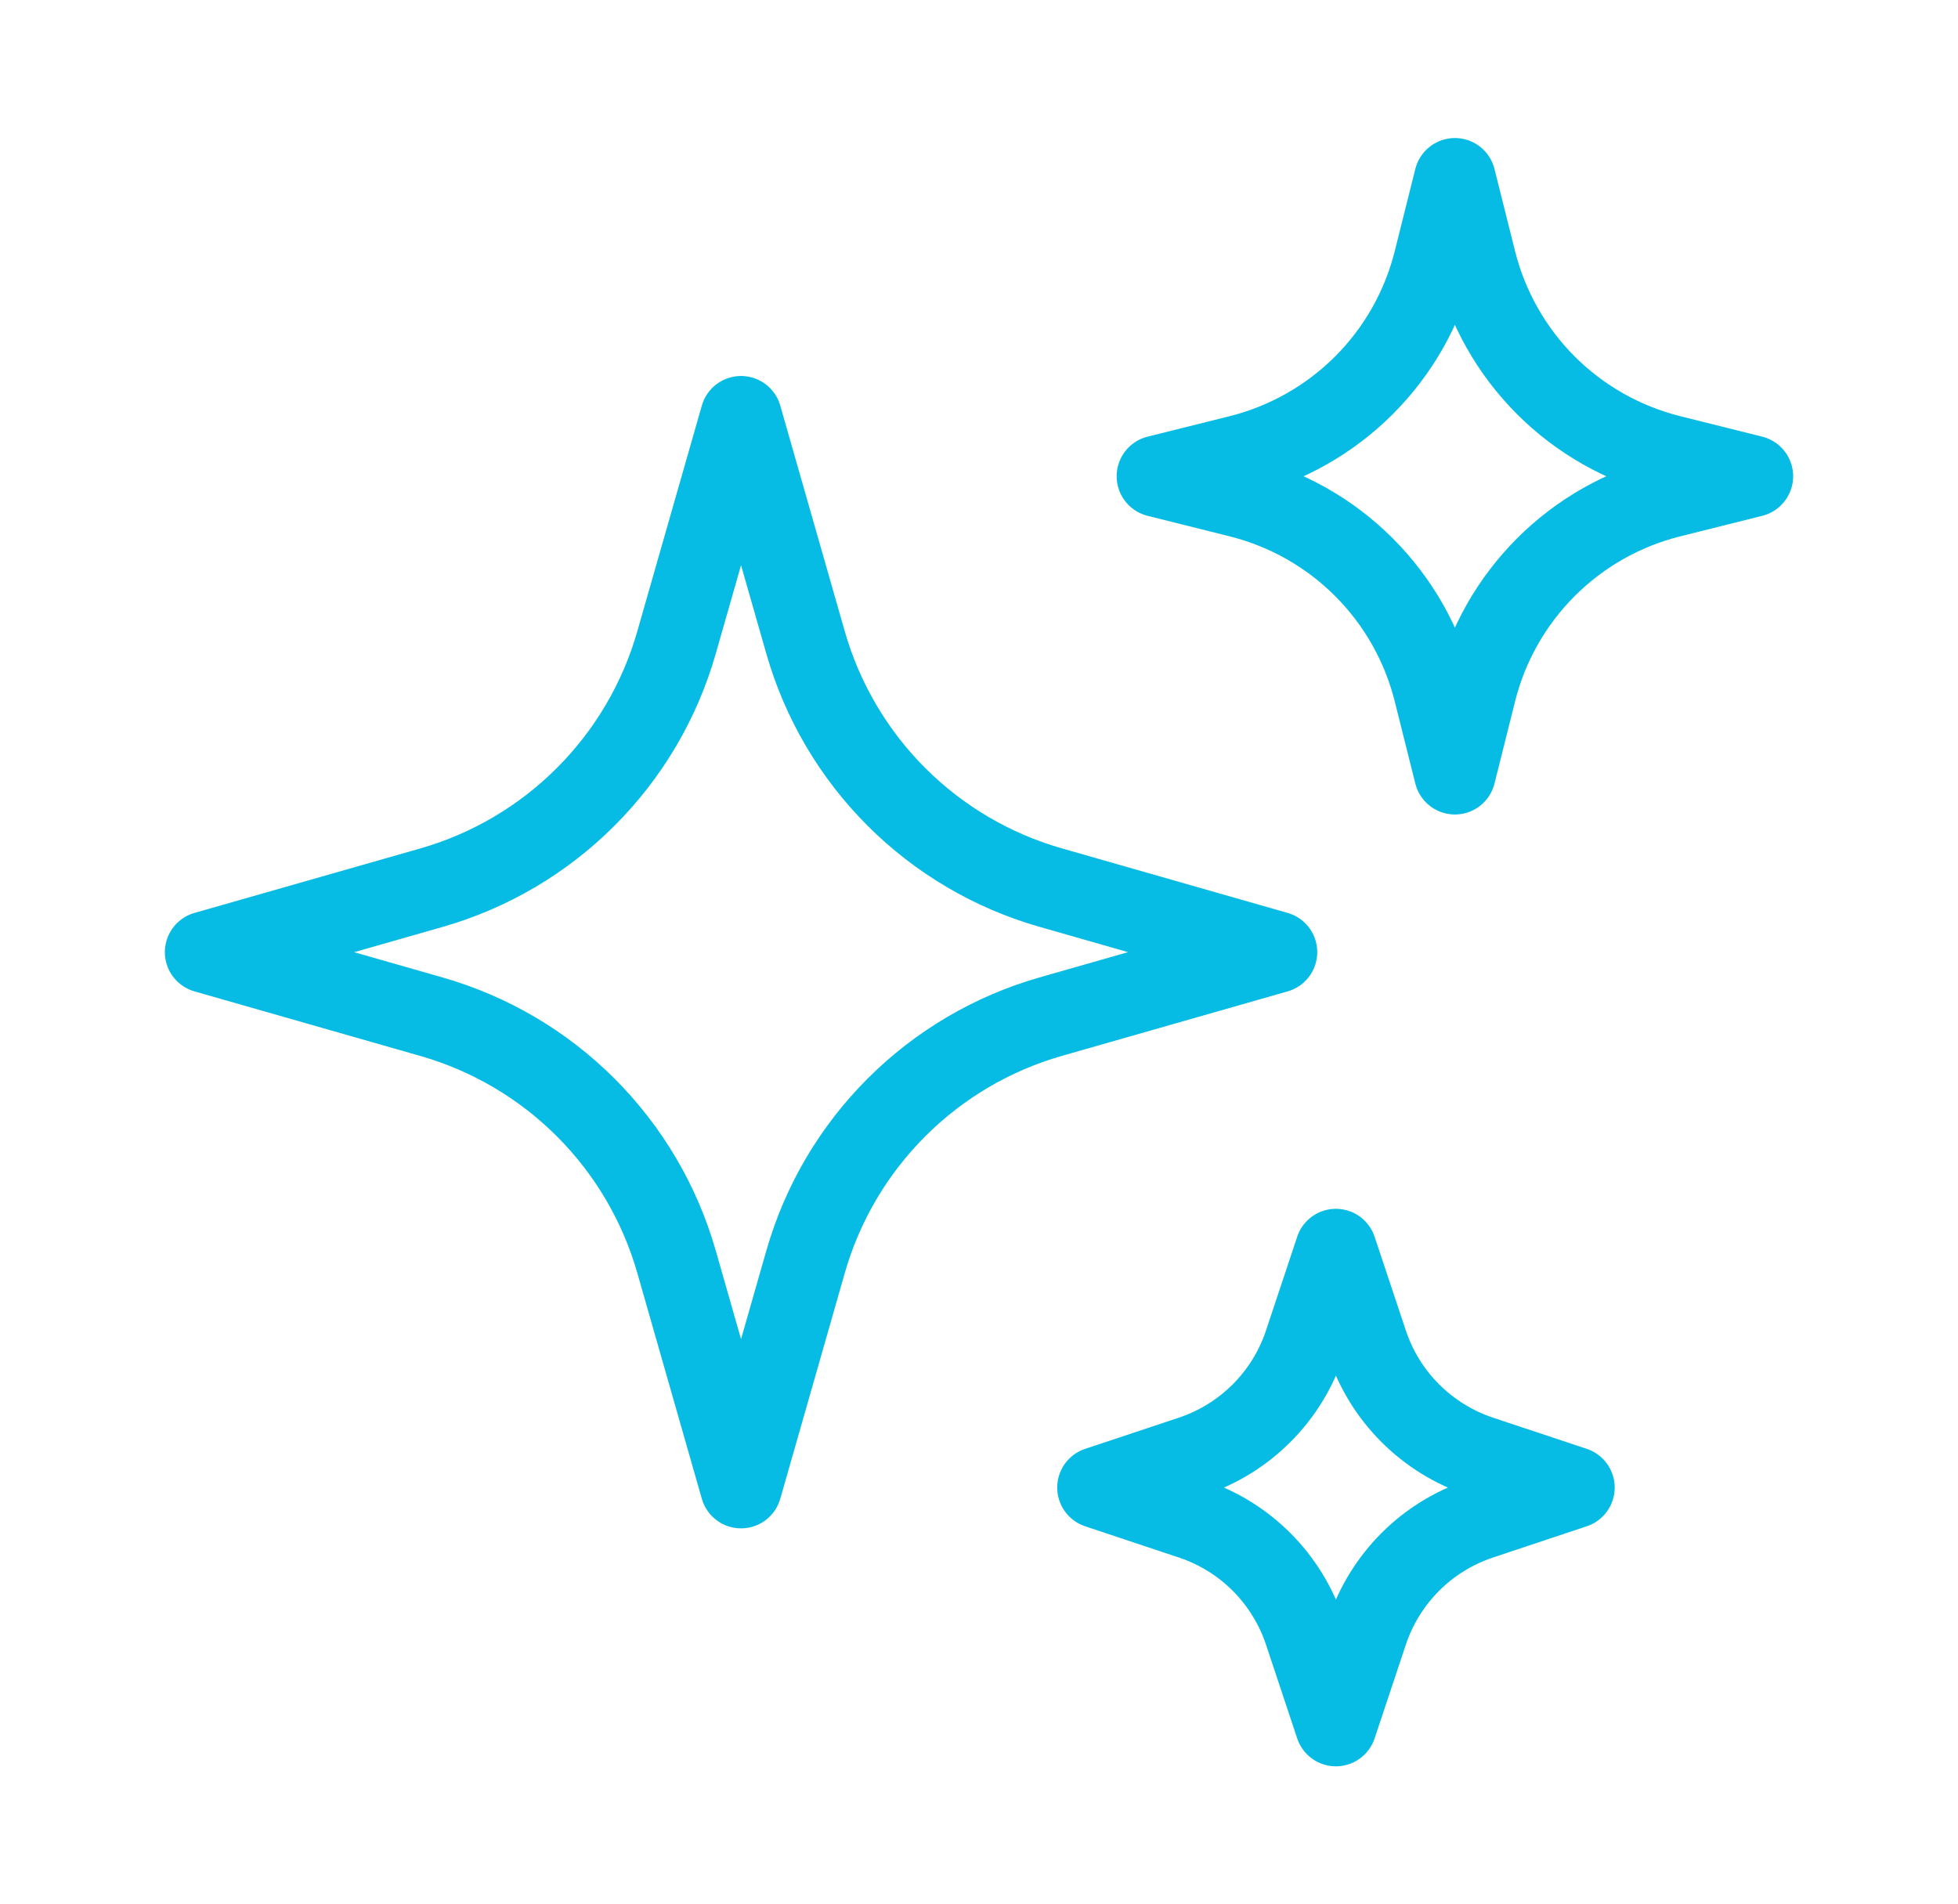 <svg width="36" height="35" viewBox="0 0 36 35" fill="none" xmlns="http://www.w3.org/2000/svg">
<g id="Container">
<path id="Vector" d="M14.811 23.2L13.625 27.35L12.439 23.2C12.133 22.128 11.558 21.151 10.77 20.363C9.982 19.574 9.005 19 7.933 18.693L3.781 17.506L7.932 16.321C9.004 16.014 9.98 15.44 10.768 14.651C11.557 13.863 12.132 12.887 12.438 11.815L13.625 7.663L14.811 11.813C15.117 12.885 15.692 13.861 16.48 14.65C17.268 15.438 18.245 16.013 19.317 16.319L23.469 17.506L19.318 18.692C18.246 18.998 17.27 19.573 16.482 20.361C15.693 21.15 15.118 22.126 14.812 23.198L14.811 23.2ZM27.128 12.716L26.75 14.225L26.372 12.716C26.156 11.85 25.709 11.06 25.078 10.429C24.448 9.798 23.657 9.351 22.792 9.134L21.281 8.756L22.792 8.379C23.657 8.162 24.448 7.714 25.078 7.084C25.709 6.453 26.156 5.662 26.372 4.797L26.75 3.288L27.128 4.797C27.344 5.663 27.792 6.453 28.422 7.084C29.053 7.715 29.844 8.162 30.709 8.379L32.219 8.756L30.709 9.134C29.844 9.35 29.053 9.798 28.422 10.429C27.792 11.06 27.344 11.85 27.128 12.716ZM25.137 30L24.562 31.725L23.988 30C23.827 29.517 23.555 29.078 23.195 28.717C22.835 28.357 22.396 28.086 21.913 27.925L20.188 27.35L21.913 26.776C22.396 26.614 22.835 26.343 23.195 25.983C23.555 25.623 23.827 25.184 23.988 24.7L24.562 22.975L25.137 24.7C25.298 25.184 25.57 25.623 25.93 25.983C26.29 26.343 26.729 26.614 27.212 26.776L28.938 27.35L27.212 27.925C26.729 28.086 26.29 28.357 25.93 28.717C25.57 29.078 25.298 29.517 25.137 30Z" stroke="#06BCE4" stroke-width="1.5" stroke-linecap="round" stroke-linejoin="round"/>
</g>
</svg>
